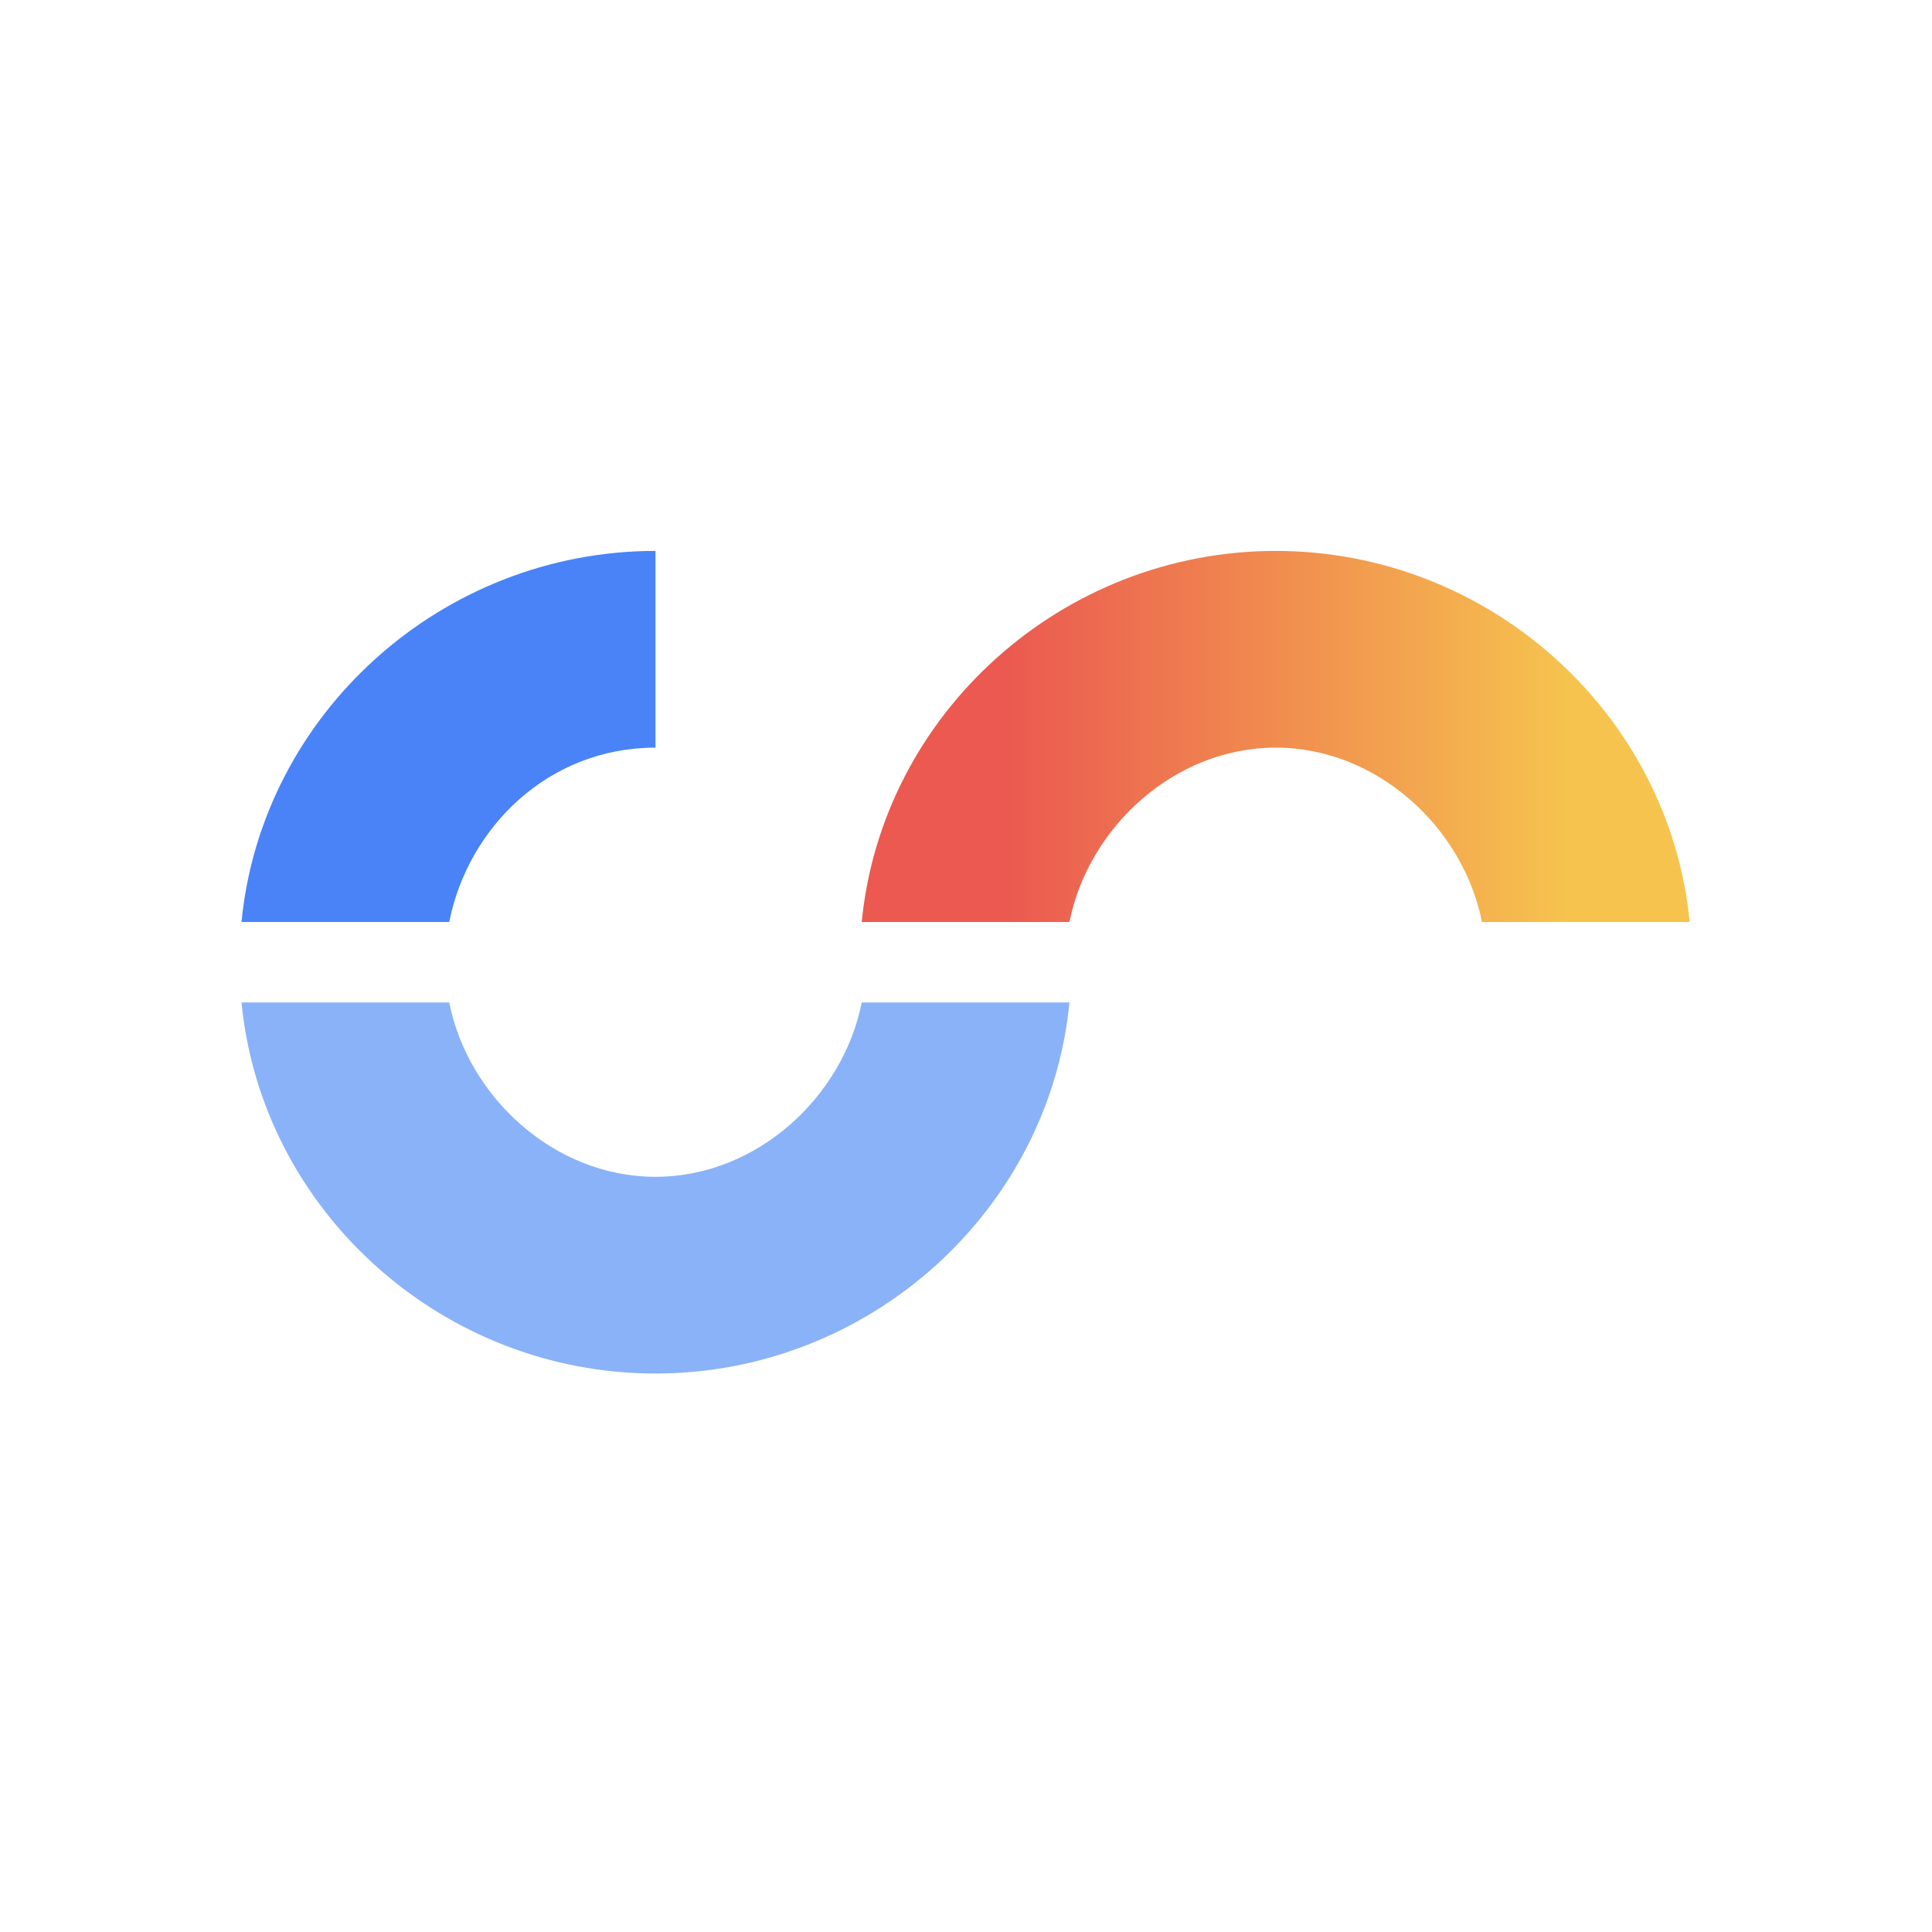 <?xml version="1.0"?>
<svg xmlns="http://www.w3.org/2000/svg" width="128" height="128" viewBox="0 0 128 128">
  <defs>
    <linearGradient id="128*128-a" x1="85.79%" x2="17.416%" y1="68.556%" y2="68.556%">
      <stop offset="0%" stop-color="#F6C44E"/>
      <stop offset="100%" stop-color="#EB5950"/>
    </linearGradient>
  </defs>
  <g fill="none" fill-rule="evenodd" transform="translate(16 36.5)">
    <path fill="#8AB2F9" d="M13.762,29.916 C15.002,36.164 20.704,41.467 27.427,41.467 C34.15,41.467 39.852,36.164 41.092,29.916 L54.854,29.916 C53.513,43.714 41.582,54.5 27.427,54.5 C13.272,54.5 1.34,43.714 0,29.916 L13.762,29.916 Z"/>
    <path fill="url(#128*128-a)" d="M54.854,0 C56.094,6.249 61.795,11.552 68.519,11.552 C75.242,11.552 80.944,6.249 82.184,0 L95.945,0 C94.605,13.799 82.674,24.584 68.519,24.584 C54.364,24.584 42.432,13.799 41.092,0 L54.854,0 Z" transform="matrix(1 0 0 -1 0 24.584)"/>
    <path fill="#4983F7" d="M27.427,0 L27.427,13.033 C20.314,13.033 15.002,18.336 13.762,24.584 L13.762,24.584 L0,24.584 C1.34,10.786 13.272,0 27.427,0 L27.427,0 Z"/>
  </g>
</svg>
